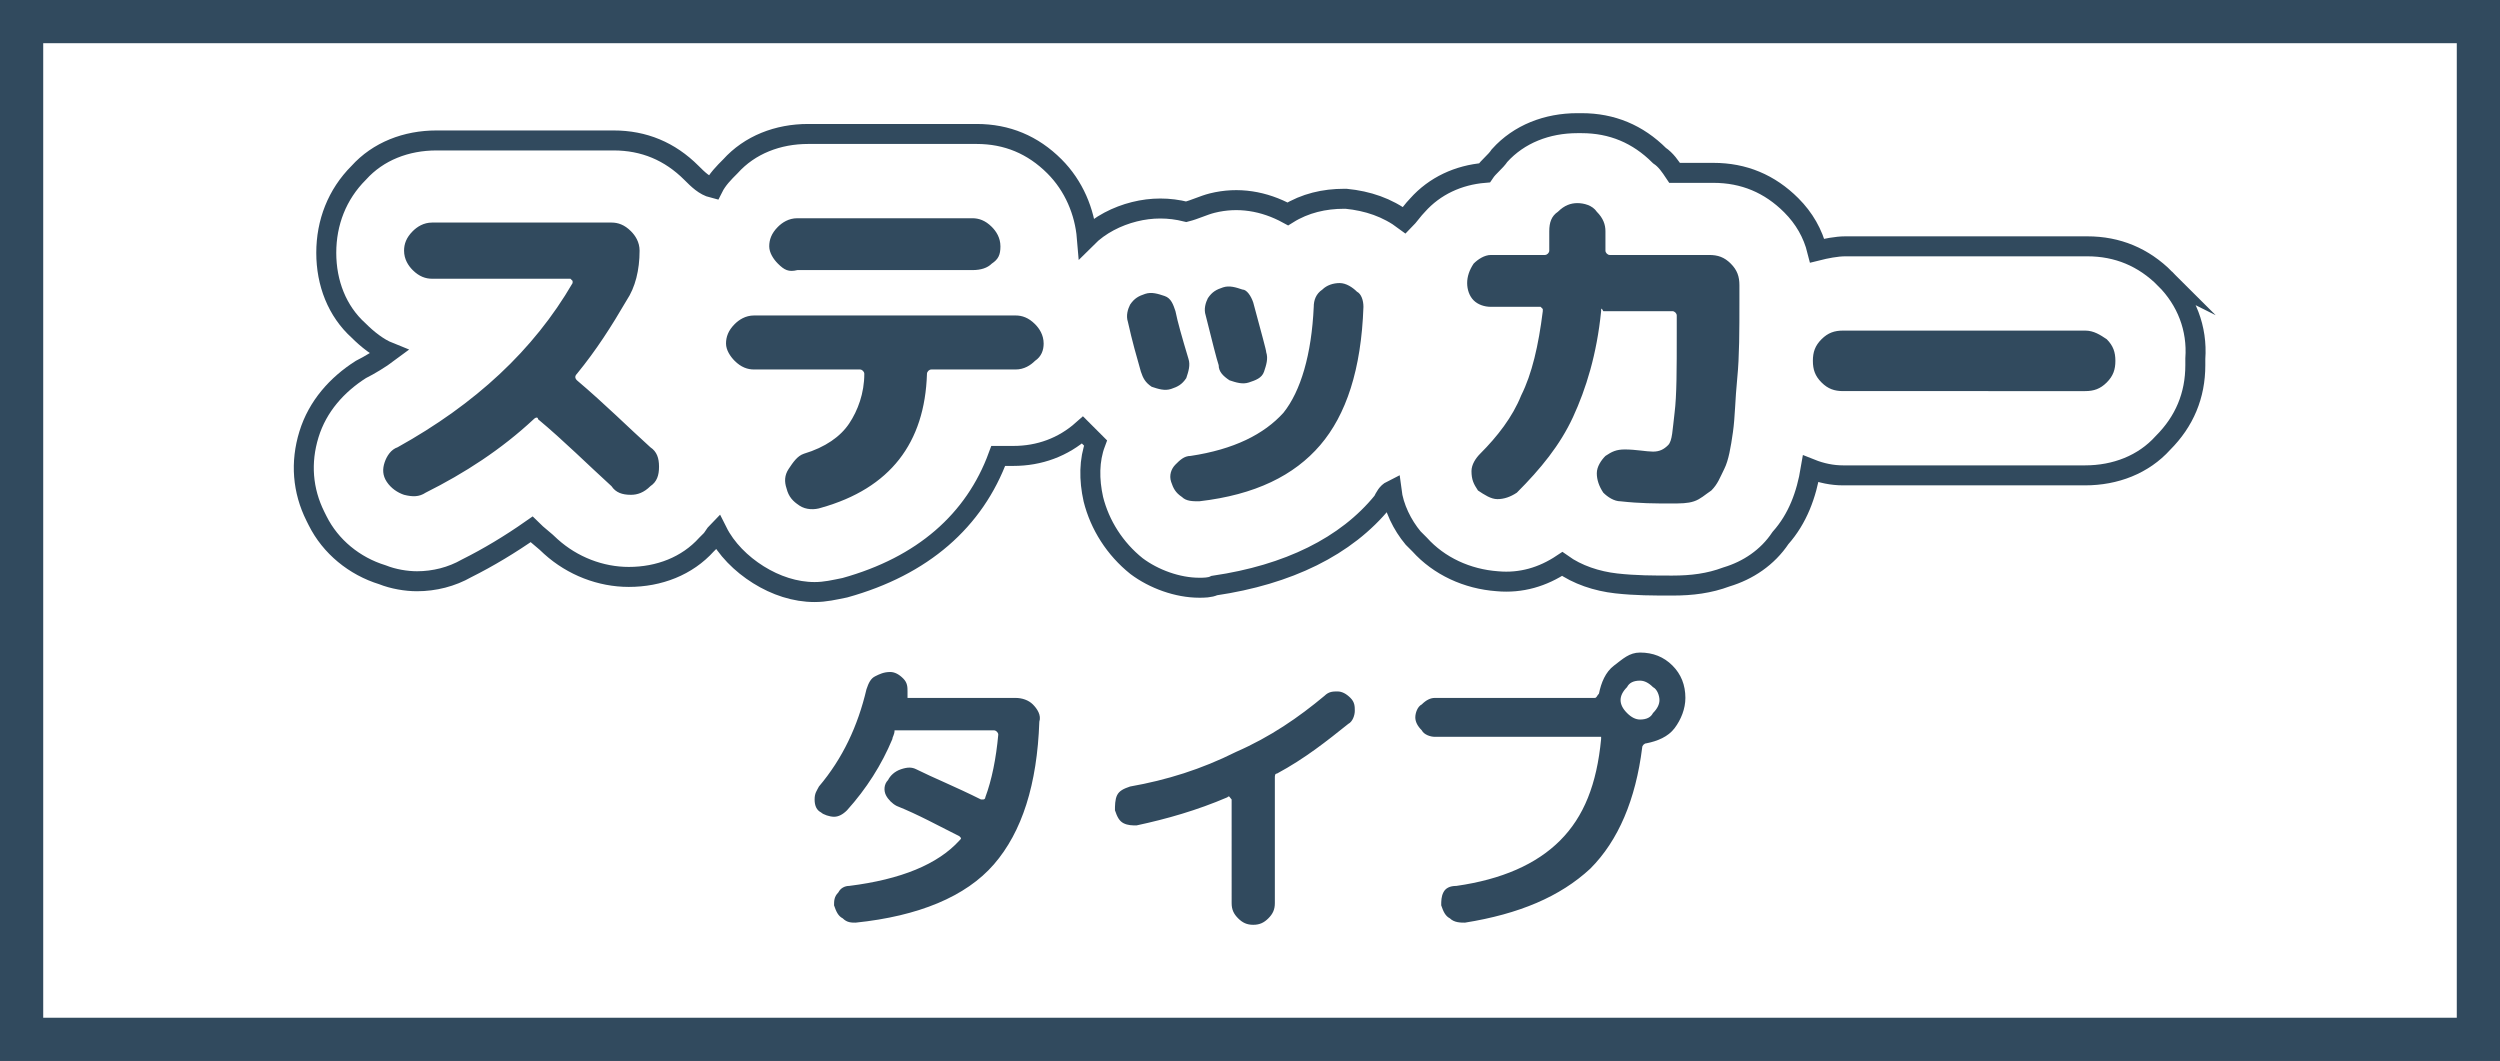 <svg version="1.1" id="グループ化_665" xmlns="http://www.w3.org/2000/svg" x="0" y="0" viewBox="0 0 115.7 49.1" xml:space="preserve"><rect x="0" y="0" width="115.7" height="49.1" fill="#808080" stroke="none"/><style>.st2{enable-background:new}.st3{fill:#314a5e}</style><path id="長方形_1435" fill="#fff" stroke="#314a5e" stroke-width="2" stroke-miterlimit="10" d="M1 1h113.7v47.1H1z"/><path id="パス_5208" d="M100.2 12.9h0c-1-1-2.2-1.5-3.6-1.5H85.4c-.4 0-.9.1-1.3.2-.2-.8-.6-1.5-1.2-2.1-1-1-2.2-1.5-3.6-1.5h-1.8c-.2-.3-.4-.6-.7-.8-1-1-2.2-1.5-3.6-1.5H73c-1.4 0-2.7.5-3.6 1.5-.2.3-.5.5-.7.8-1.2.1-2.3.6-3.1 1.5-.2.2-.4.5-.6.7-.8-.6-1.7-.9-2.7-1h-.1c-.9 0-1.8.2-2.6.7-1.1-.6-2.3-.8-3.5-.5-.4.1-.8.3-1.2.4-.8-.2-1.6-.2-2.4 0-.8.2-1.6.6-2.2 1.2-.1-1.2-.6-2.4-1.5-3.3-1-1-2.2-1.5-3.6-1.5h-7.8c-1.4 0-2.7.5-3.6 1.5-.3.3-.6.6-.8 1-.4-.1-.7-.4-1-.7-1-1-2.2-1.5-3.6-1.5h-8.2c-1.4 0-2.7.5-3.6 1.5-1 1-1.5 2.3-1.5 3.7 0 1.4.5 2.7 1.5 3.6.4.4.9.8 1.4 1-.4.3-.9.6-1.3.8-1.1.7-2 1.7-2.4 3-.4 1.3-.3 2.6.3 3.8l.1.2c.6 1.2 1.7 2.1 3 2.5.5.2 1.1.3 1.6.3.8 0 1.6-.2 2.3-.6 1-.5 2-1.1 3-1.8.3.3.6.5.9.8 1 .9 2.3 1.4 3.6 1.4 1.4 0 2.7-.5 3.6-1.5l.2-.2c.1-.1.2-.3.3-.4.4.8 1.1 1.5 1.9 2 .8.5 1.7.8 2.6.8.5 0 .9-.1 1.4-.2 3.6-1 6-3.1 7.1-6.1h.7c1.2 0 2.3-.4 3.2-1.2l.6.6c-.3.8-.3 1.7-.1 2.6.3 1.2 1 2.3 2 3.1.8.6 1.9 1 2.9 1 .2 0 .5 0 .7-.1 3.4-.5 6.1-1.8 7.8-3.9.1-.2.2-.4.4-.5.1.8.5 1.6 1 2.2l.3.3c.9 1 2.2 1.6 3.6 1.7 1.1.1 2.1-.2 3-.8.7.5 1.6.8 2.5.9.9.1 1.7.1 2.6.1.9 0 1.7-.1 2.5-.4 1-.3 1.9-.9 2.5-1.8.8-.9 1.2-2 1.4-3.2.5.2 1 .3 1.5.3h11.2c1.4 0 2.7-.5 3.6-1.5 1-1 1.5-2.2 1.5-3.6v-.3c.1-1.4-.4-2.7-1.4-3.7z" fill="#fff" stroke="#314a5e" stroke-width=".925" stroke-miterlimit="10"/><g class="st2"><path class="st3" d="M41.3 34.2c-.5 1.2-1.2 2.3-2.1 3.3-.2.2-.4.3-.6.3-.2 0-.5-.1-.6-.2-.2-.1-.3-.3-.3-.6s.1-.4.2-.6c1.1-1.3 1.8-2.8 2.2-4.5.1-.3.2-.5.4-.6s.4-.2.7-.2c.2 0 .4.1.6.3s.2.4.2.6V32.3h5c.3 0 .6.1.8.3.2.2.4.5.3.8-.1 2.9-.8 5.1-2.1 6.6s-3.5 2.4-6.4 2.7c-.2 0-.4 0-.6-.2-.2-.1-.3-.3-.4-.6 0-.2 0-.4.2-.6.1-.2.3-.3.5-.3 2.4-.3 4.1-1 5.1-2.1.1-.1.1-.1 0-.2-1-.5-1.9-1-2.9-1.4-.2-.1-.4-.3-.5-.5-.1-.2-.1-.5.1-.7.1-.2.3-.4.6-.5s.5-.1.7 0c.8.4 1.8.8 3 1.4h.1s.1 0 .1-.1c.3-.8.5-1.8.6-2.9 0-.1-.1-.2-.2-.2h-4.6c0 .2-.1.3-.1.4zM56.8 36.9c-1.4.6-2.8 1-4.2 1.3-.2 0-.4 0-.6-.1-.2-.1-.3-.3-.4-.6 0-.2 0-.5.1-.7.1-.2.3-.3.6-.4 1.7-.3 3.3-.8 4.9-1.6 1.6-.7 2.9-1.6 4.1-2.6.2-.2.4-.2.6-.2.2 0 .4.1.6.3.2.2.2.4.2.6 0 .2-.1.5-.3.6-1 .8-2 1.6-3.3 2.3-.1 0-.1.1-.1.2v5.8c0 .3-.1.5-.3.7-.2.2-.4.3-.7.3s-.5-.1-.7-.3c-.2-.2-.3-.4-.3-.7V37c-.1-.1-.1-.2-.2-.1zM75.9 30.2c.6 0 1.1.2 1.5.6.4.4.6.9.6 1.5 0 .5-.2 1-.5 1.4s-.8.6-1.3.7c-.1 0-.2.1-.2.2-.3 2.4-1.1 4.3-2.4 5.6-1.4 1.3-3.3 2.1-5.8 2.5-.2 0-.5 0-.7-.2-.2-.1-.3-.3-.4-.6 0-.2 0-.4.1-.6.1-.2.3-.3.6-.3 2.1-.3 3.7-1 4.8-2.1 1.1-1.1 1.7-2.6 1.9-4.7v-.1H66.4c-.2 0-.5-.1-.6-.3-.2-.2-.3-.4-.3-.6 0-.2.1-.5.3-.6.2-.2.4-.3.6-.3h7.4c.1 0 .1-.1.2-.2.1-.5.3-1 .7-1.3s.7-.6 1.2-.6zm-.6 2.8c.2.2.4.3.6.3.3 0 .5-.1.6-.3.2-.2.3-.4.3-.6s-.1-.5-.3-.6c-.2-.2-.4-.3-.6-.3-.3 0-.5.1-.6.3-.2.2-.3.4-.3.6s.1.4.3.6z"/></g><g class="st2"><path class="st3" d="M24.7 19.4c-1.5 1.4-3.2 2.5-5 3.4-.3.2-.6.2-1 .1-.3-.1-.6-.3-.8-.6-.2-.3-.2-.6-.1-.9.1-.3.3-.6.6-.7 3.6-2 6.3-4.5 8.1-7.6V13l-.1-.1H20c-.3 0-.6-.1-.9-.4-.2-.2-.4-.5-.4-.9 0-.3.1-.6.4-.9.2-.2.5-.4.9-.4h8.3c.3 0 .6.1.9.4.2.2.4.5.4.9 0 .9-.2 1.7-.6 2.3-.7 1.2-1.4 2.3-2.3 3.4-.1.1-.1.2 0 .3 1.3 1.1 2.4 2.2 3.4 3.1.3.2.4.5.4.9s-.1.7-.4.9c-.3.3-.6.4-.9.4-.4 0-.7-.1-.9-.4-1.1-1-2.2-2.1-3.4-3.1 0-.1-.1-.1-.2 0zM37.2 21c1-.3 1.7-.8 2.1-1.4s.7-1.4.7-2.3c0-.1-.1-.2-.2-.2h-4.9c-.3 0-.6-.1-.9-.4-.2-.2-.4-.5-.4-.8 0-.3.1-.6.4-.9.2-.2.5-.4.9-.4H47c.3 0 .6.1.9.4.2.2.4.5.4.9 0 .3-.1.6-.4.8-.2.2-.5.4-.9.4h-3.9c-.1 0-.2.1-.2.2-.1 3.2-1.7 5.3-4.9 6.2-.3.1-.7.1-1-.1-.3-.2-.5-.4-.6-.8-.1-.3-.1-.6.1-.9s.4-.6.7-.7zM36 12.2c-.2-.2-.4-.5-.4-.8s.1-.6.4-.9c.2-.2.5-.4.9-.4H45c.3 0 .6.1.9.4.2.2.4.5.4.9s-.1.6-.4.8c-.2.2-.5.3-.9.3h-8.1c-.4.1-.6 0-.9-.3zM54.9 17.5c-.2.3-.4.4-.7.5-.3.1-.6 0-.9-.1-.3-.2-.4-.4-.5-.7-.2-.7-.4-1.4-.6-2.3-.1-.3 0-.6.1-.8.2-.3.4-.4.7-.5.3-.1.6 0 .9.1s.4.4.5.7c.1.5.3 1.2.6 2.2.1.3 0 .6-.1.9zm8.2-3.3c-.1 2.9-.8 5-2 6.4-1.2 1.4-3 2.3-5.6 2.6-.3 0-.6 0-.8-.2-.3-.2-.4-.4-.5-.7-.1-.3 0-.6.2-.8.2-.2.4-.4.7-.4 2-.3 3.4-1 4.3-2 .8-1 1.3-2.7 1.4-4.9 0-.3.1-.6.4-.8.2-.2.5-.3.8-.3.3 0 .6.2.8.4.2.1.3.4.3.7zM58 14c.4 1.5.6 2.2.6 2.3.1.3 0 .6-.1.9s-.4.4-.7.5c-.3.1-.6 0-.9-.1-.3-.2-.5-.4-.5-.7-.1-.3-.3-1.1-.6-2.3-.1-.3 0-.6.1-.8.2-.3.4-.4.7-.5.3-.1.6 0 .9.1.2 0 .4.3.5.6zM74.1 14.4c-.2 2-.7 3.6-1.3 4.9-.6 1.3-1.5 2.4-2.6 3.5-.3.2-.6.3-.9.3s-.6-.2-.9-.4c-.2-.3-.3-.5-.3-.9 0-.3.2-.6.4-.8.8-.8 1.5-1.7 1.9-2.7.5-1 .8-2.3 1-3.9v-.1l-.1-.1H69c-.3 0-.6-.1-.8-.3s-.3-.5-.3-.8.1-.6.3-.9c.2-.2.5-.4.8-.4h2.5c.1 0 .2-.1.2-.2v-.9c0-.4.1-.7.4-.9.3-.3.6-.4.9-.4s.7.1.9.4c.3.3.4.6.4.9v.9c0 .1.1.2.2.2h4.6c.4 0 .7.1 1 .4.3.3.4.6.4 1v.7c0 1.4 0 2.6-.1 3.6s-.1 1.8-.2 2.5-.2 1.3-.4 1.7-.3.7-.6 1c-.3.2-.5.4-.8.5-.3.1-.6.1-1.1.1-.7 0-1.4 0-2.3-.1-.3 0-.6-.2-.8-.4-.2-.3-.3-.6-.3-.9 0-.3.2-.6.4-.8.3-.2.5-.3.9-.3.5 0 1 .1 1.3.1.3 0 .5-.1.7-.3s.2-.7.3-1.5c.1-.8.1-2 .1-3.7v-.8c0-.1-.1-.2-.2-.2h-3.2c-.1-.2-.1-.1-.1 0zM97.5 15.7c.3.3.4.6.4 1s-.1.7-.4 1-.6.4-1 .4H85.3c-.4 0-.7-.1-1-.4s-.4-.6-.4-1 .1-.7.4-1c.3-.3.6-.4 1-.4h11.2c.4 0 .7.2 1 .4z"/></g></svg>